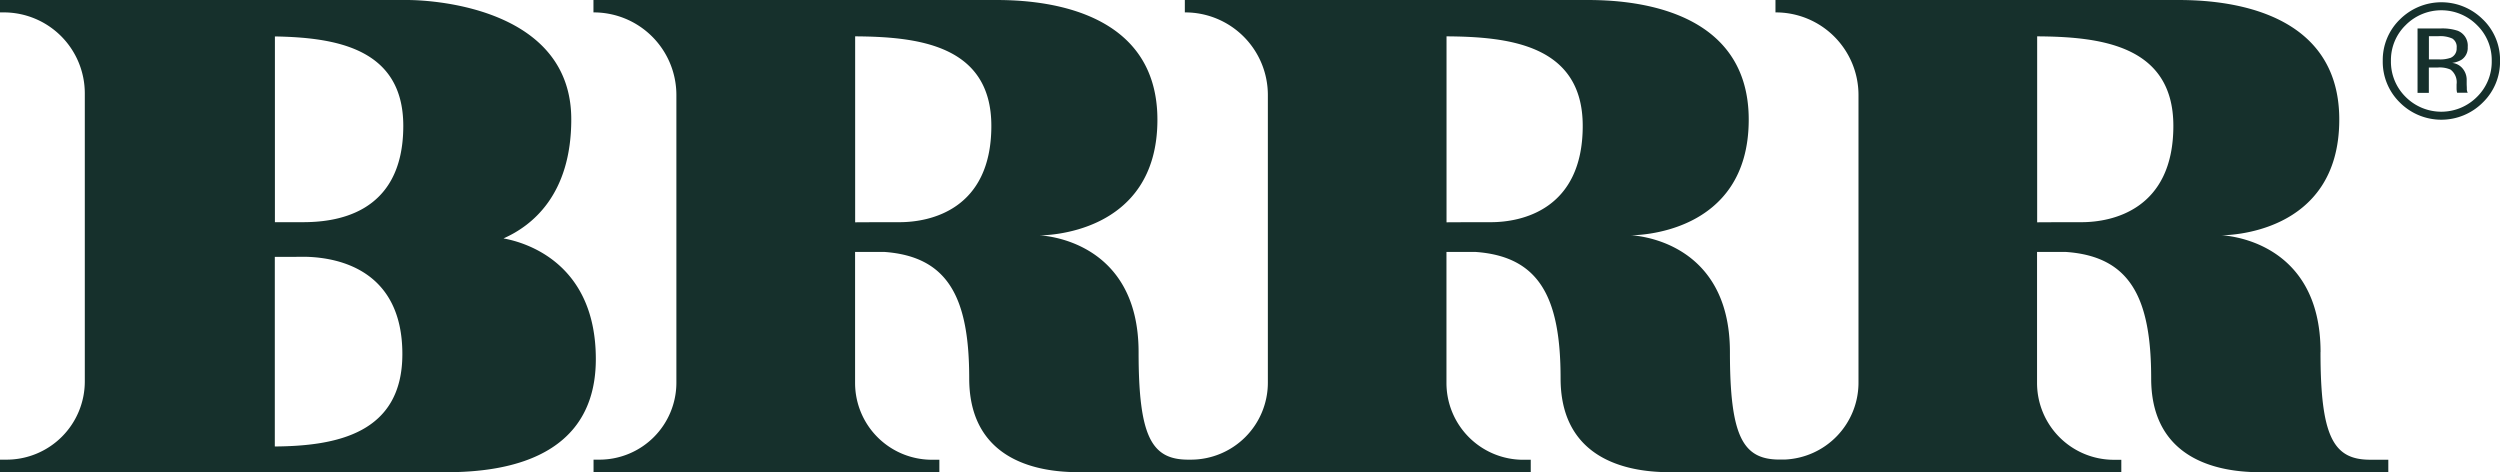 <svg xmlns="http://www.w3.org/2000/svg" xmlns:xlink="http://www.w3.org/1999/xlink" width="110.665" height="20.9" viewBox="0 0 110.665 20.9">
  <defs>
    <clipPath id="clip-path">
      <rect id="Rettangolo_1" data-name="Rettangolo 1" width="110.665" height="20.9" fill="#16302c"/>
    </clipPath>
  </defs>
  <g id="Brrr" transform="translate(-86.613 -81.228)">
    <g id="Raggruppa_2" data-name="Raggruppa 2" transform="translate(86.613 81.228)">
      <g id="Raggruppa_1" data-name="Raggruppa 1" transform="translate(0 0)" clip-path="url(#clip-path)">
        <path id="Tracciato_1" data-name="Tracciato 1" d="M22.295,10.55c1.25-.553,2.993-1.923,2.993-5.267C25.288.45,19.405,0,18.005,0H0V.549H.167A3.586,3.586,0,0,1,3.754,4.135V16.882A3.465,3.465,0,0,1,.289,20.347H0V20.9H19.019c1.4,0,7.356.343,7.356-5.005,0-4.291-3.162-5.174-4.08-5.34m-10.13,9.214v-8.4H13.6c1.451.047,4.211.631,4.211,4.305,0,3.519-2.923,4.07-5.648,4.09M13.4,9.835c-.787,0-1.1,0-1.231,0V1.613c2.649.048,5.683.5,5.683,3.959,0,4.007-3.14,4.263-4.453,4.263" transform="translate(0 0)" fill="#16302c"/>
        <path id="Tracciato_2" data-name="Tracciato 2" d="M120.381,15.583c0-4.975-4.253-5.163-4.4-5.168.159,0,5.228.011,5.228-5.12C121.214.082,115.421,0,114.022,0H96.252V.549h.017a3.658,3.658,0,0,1,3.658,3.658V16.938a3.407,3.407,0,0,1-3.28,3.405H96.41c-1.606-.01-2.174-1.031-2.174-4.76,0-4.975-4.253-5.163-4.395-5.168.159,0,5.227.011,5.227-5.12C95.069.082,89.277,0,87.877,0H70.107V.549h.017a3.658,3.658,0,0,1,3.658,3.658V16.938a3.409,3.409,0,0,1-3.409,3.409h-.139l0,0c-1.606-.01-2.174-1.031-2.174-4.76,0-4.975-4.253-5.163-4.395-5.168.159,0,5.228.011,5.228-5.12C68.892.082,63.1,0,61.7,0H43.929V.549h.017A3.658,3.658,0,0,1,47.6,4.207V16.938A3.409,3.409,0,0,1,44.2,20.347h-.267V20.9H59.241v-.549H58.91a3.4,3.4,0,0,1-3.4-3.4v-5.8h1.282c2.857.2,3.77,2.052,3.77,5.6,0,3.186,2.353,4.15,4.827,4.15H85.419v-.549h-.331a3.4,3.4,0,0,1-3.4-3.4v-5.8h1.282c2.857.2,3.77,2.052,3.77,5.6,0,3.186,2.353,4.15,4.827,4.15h19.994v-.549h-.33a3.4,3.4,0,0,1-3.4-3.4v-5.8h1.282c2.857.2,3.77,2.052,3.77,5.6,0,3.186,2.353,4.15,4.827,4.15h5.67v-.553h-.829c-1.606-.01-2.173-1.031-2.173-4.76M57.487,9.835c-1.312,0-1.974.006-1.974.006V1.609c2.723.018,6.029.355,6.029,3.963,0,3.729-2.742,4.263-4.055,4.263m26.178,0c-1.312,0-1.974.006-1.974.006V1.609c2.723.018,6.029.355,6.029,3.963,0,3.729-2.742,4.263-4.055,4.263m26.145,0c-1.313,0-1.974.006-1.974.006V1.609c2.723.018,6.029.355,6.029,3.963,0,3.729-2.742,4.263-4.055,4.263" transform="translate(-17.659 0)" fill="#16302c"/>
        <path id="Tracciato_3" data-name="Tracciato 3" d="M180.806.926a2.6,2.6,0,0,0-3.669,0,2.5,2.5,0,0,0-.761,1.833,2.521,2.521,0,0,0,.754,1.844,2.593,2.593,0,0,0,3.677,0,2.519,2.519,0,0,0,.761-1.844,2.491,2.491,0,0,0-.761-1.833m-.258,3.429a2.229,2.229,0,0,1-3.163,0,2.187,2.187,0,0,1-.648-1.592,2.161,2.161,0,0,1,.651-1.582,2.225,2.225,0,0,1,3.16,0,2.161,2.161,0,0,1,.651,1.582,2.181,2.181,0,0,1-.651,1.592" transform="translate(-70.901 -0.068)" fill="#16302c"/>
        <path id="Tracciato_4" data-name="Tracciato 4" d="M181.135,4.772c0-.075-.007-.147-.007-.212V4.351a.78.78,0,0,0-.155-.441.69.69,0,0,0-.489-.279,1.1,1.1,0,0,0,.412-.138.625.625,0,0,0,.278-.563.708.708,0,0,0-.443-.723,2.182,2.182,0,0,0-.778-.1h-1V4.956h.5V3.834h.4a1.2,1.2,0,0,1,.559.092.7.7,0,0,1,.269.652V4.8l.01.092.007.032.007.028h.471l-.018-.035a.474.474,0,0,1-.025-.148m-.744-1.356a1.366,1.366,0,0,1-.479.063h-.454V2.447h.429a1.312,1.312,0,0,1,.609.106.435.435,0,0,1,.19.417.439.439,0,0,1-.295.446" transform="translate(-71.938 -0.846)" fill="#16302c"/>
      </g>
    </g>
  </g>
</svg>
